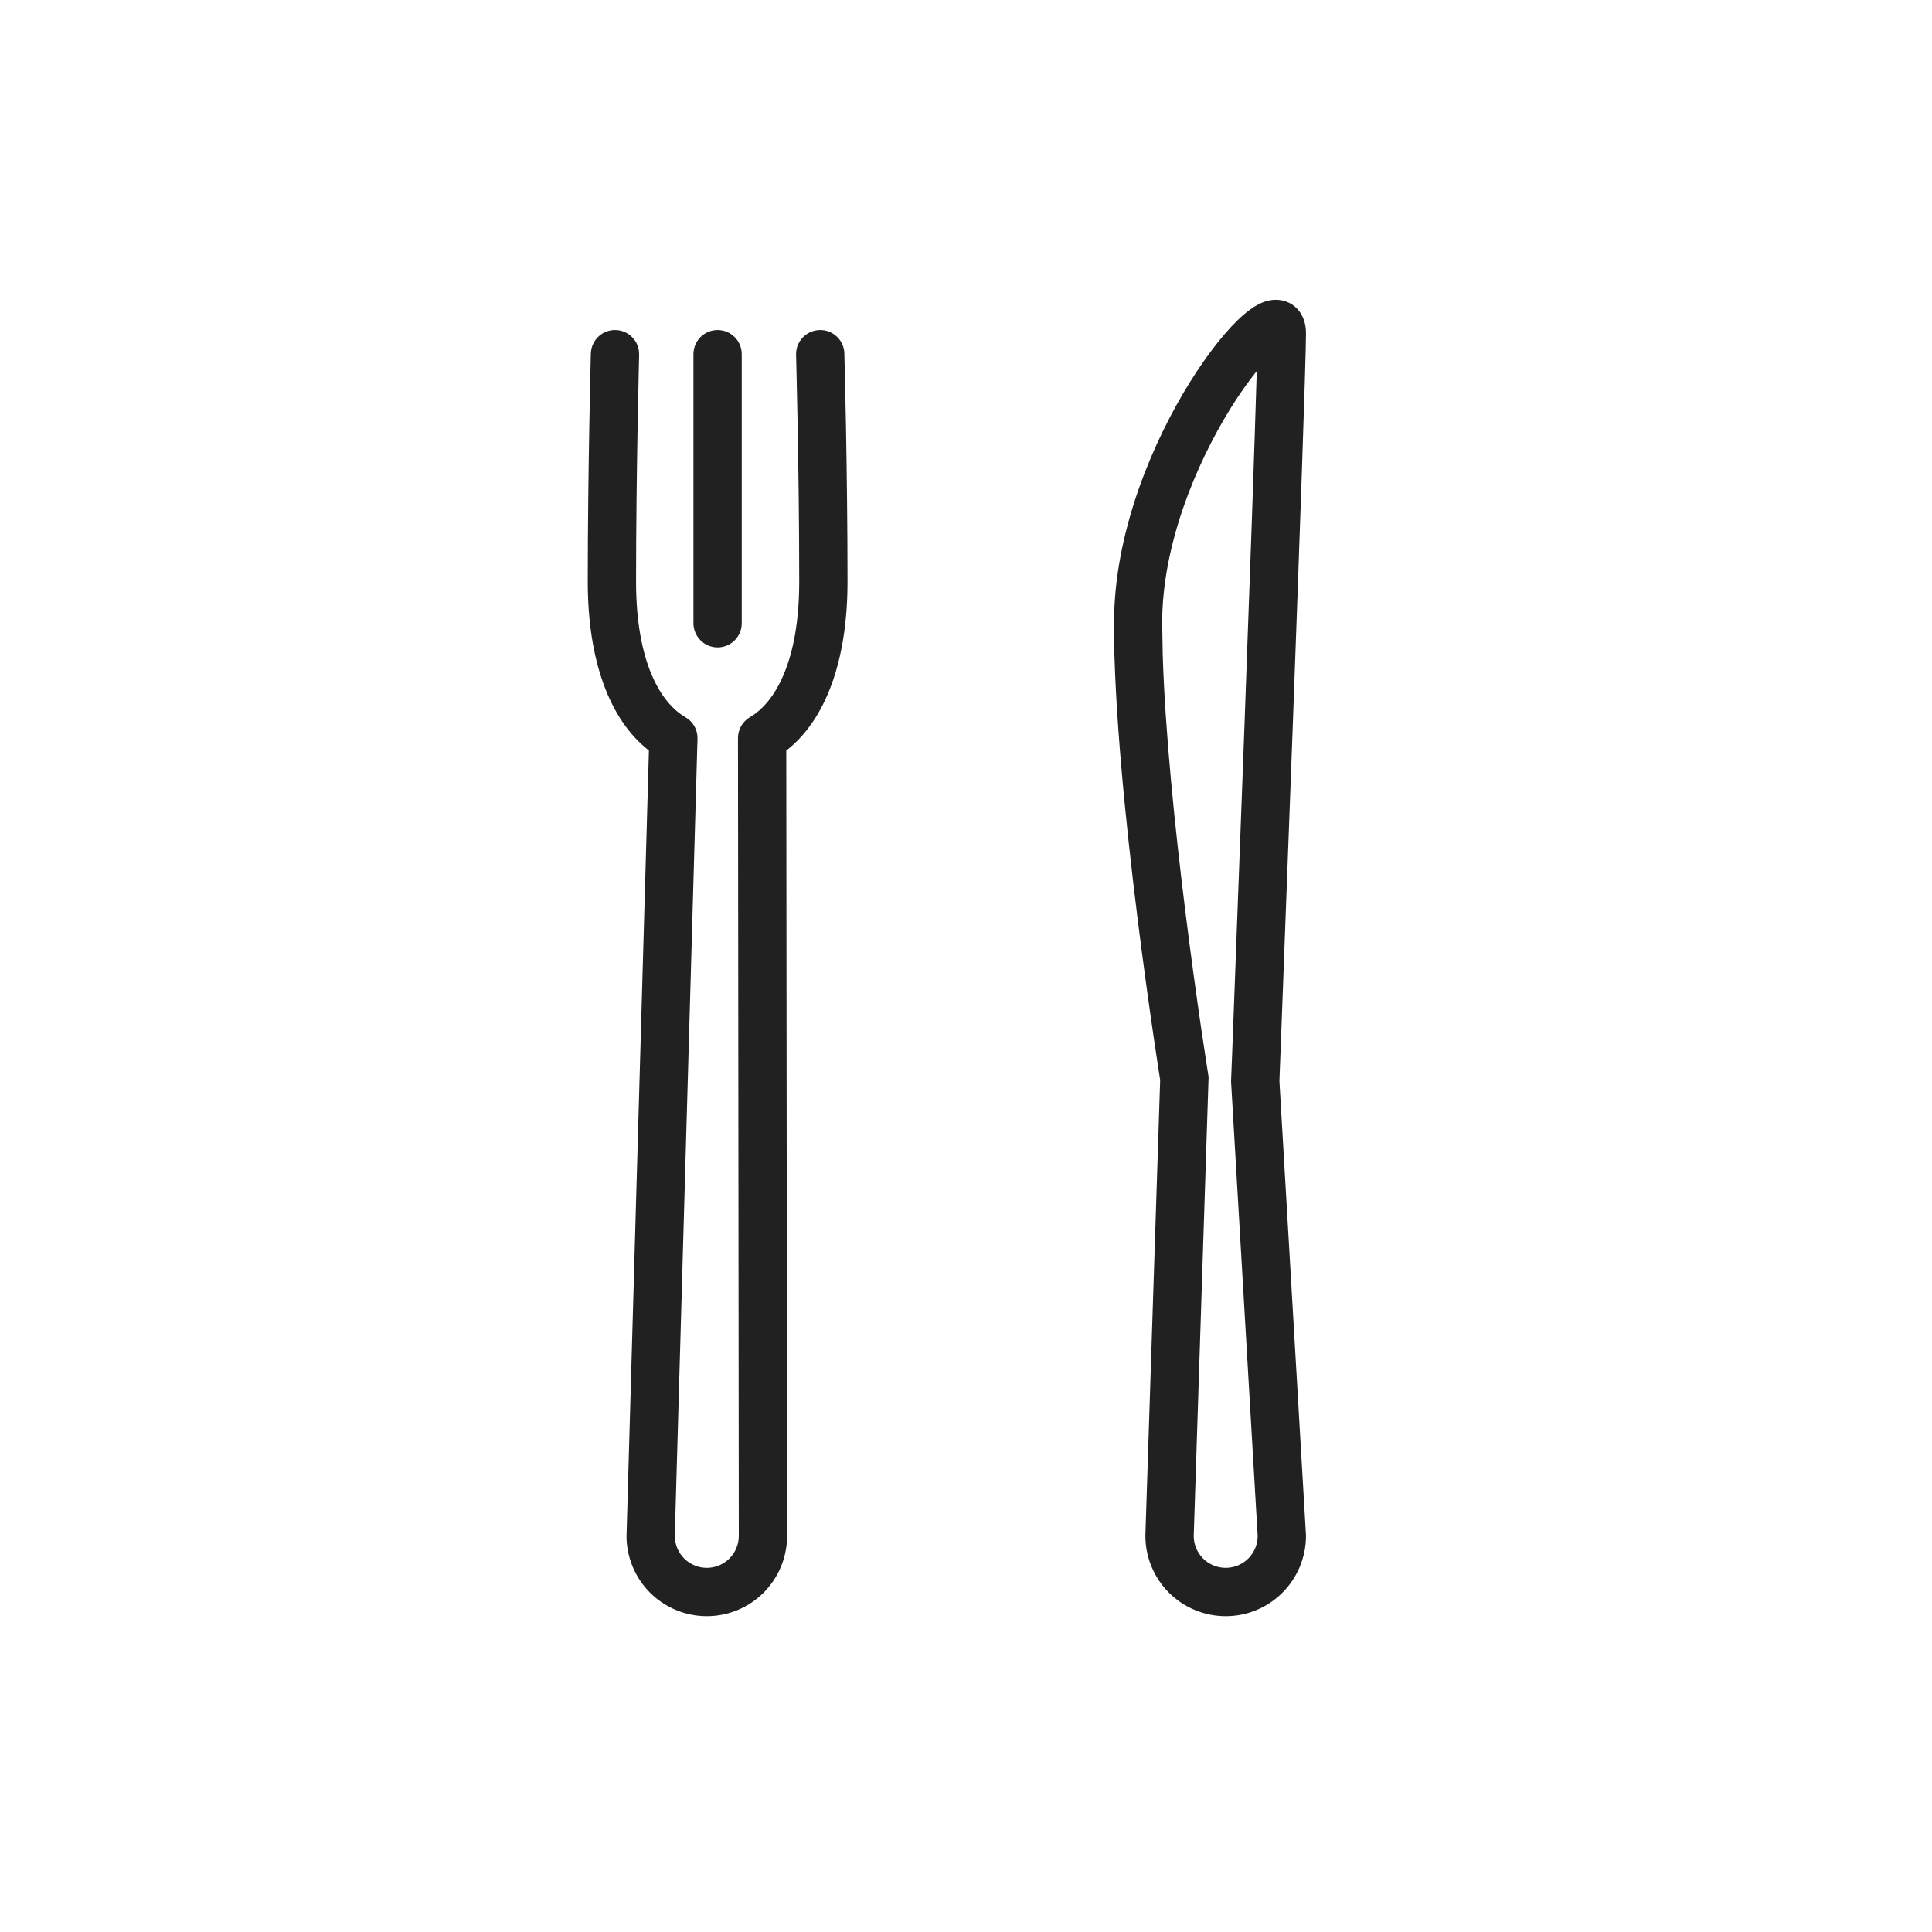 <svg width="40" height="40" viewBox="0 0 40 40" fill="none" xmlns="http://www.w3.org/2000/svg">
<path d="M16.969 6.833C17.245 6.825 17.475 7.043 17.482 7.319V7.347C17.483 7.366 17.483 7.393 17.484 7.428C17.486 7.499 17.489 7.604 17.492 7.735C17.498 7.998 17.506 8.373 17.515 8.819C17.531 9.711 17.547 10.893 17.547 12.044C17.547 13.673 17.096 14.904 16.279 15.54L16.296 31.798L16.288 31.962C16.25 32.343 16.082 32.701 15.81 32.974C15.498 33.286 15.075 33.461 14.634 33.461C14.193 33.461 13.77 33.286 13.458 32.974C13.146 32.662 12.971 32.239 12.971 31.798C12.971 31.794 12.972 31.789 12.972 31.785L13.435 15.539C12.619 14.903 12.169 13.672 12.169 12.044C12.169 10.893 12.185 9.711 12.201 8.819C12.209 8.373 12.217 7.998 12.223 7.735C12.226 7.604 12.229 7.499 12.23 7.428C12.231 7.393 12.232 7.366 12.232 7.347C12.233 7.338 12.232 7.331 12.232 7.327C12.232 7.325 12.233 7.322 12.233 7.321V7.319C12.241 7.043 12.47 6.825 12.746 6.833C13.022 6.84 13.24 7.07 13.232 7.346V7.373C13.232 7.391 13.231 7.419 13.23 7.454C13.229 7.524 13.226 7.627 13.223 7.757C13.217 8.019 13.209 8.392 13.201 8.836C13.185 9.726 13.169 10.901 13.169 12.044C13.169 13.702 13.675 14.552 14.191 14.849C14.351 14.941 14.447 15.113 14.441 15.296L13.971 31.798C13.971 31.974 14.041 32.143 14.165 32.267C14.289 32.391 14.458 32.461 14.634 32.461C14.809 32.461 14.978 32.391 15.102 32.267C15.226 32.143 15.296 31.974 15.296 31.799L15.279 15.28C15.279 15.102 15.374 14.937 15.528 14.847C16.043 14.548 16.547 13.696 16.547 12.044C16.547 10.902 16.531 9.727 16.515 8.837C16.506 8.393 16.498 8.019 16.492 7.757C16.489 7.627 16.487 7.524 16.485 7.454C16.485 7.419 16.484 7.392 16.483 7.374C16.483 7.365 16.483 7.358 16.482 7.353V7.346C16.475 7.07 16.693 6.84 16.969 6.833ZM26.399 6.207C26.591 6.202 26.793 6.284 26.92 6.472C27.023 6.625 27.039 6.792 27.039 6.902C27.039 7.457 26.901 11.343 26.764 15.068C26.695 16.935 26.626 18.769 26.574 20.135C26.548 20.819 26.527 21.386 26.512 21.782C26.504 21.979 26.498 22.134 26.494 22.24C26.492 22.293 26.491 22.334 26.49 22.361C26.49 22.369 26.489 22.376 26.489 22.381L27.038 31.77L27.039 31.785V31.799C27.039 32.24 26.863 32.663 26.552 32.974C26.24 33.286 25.818 33.461 25.377 33.461C24.936 33.461 24.513 33.286 24.201 32.974C23.89 32.663 23.714 32.24 23.714 31.799V31.783L24.02 22.361C24.02 22.354 24.018 22.347 24.017 22.339C24.009 22.294 24 22.227 23.986 22.142C23.96 21.971 23.922 21.721 23.877 21.413C23.787 20.795 23.666 19.935 23.546 18.966C23.306 17.036 23.063 14.649 23.062 12.888V12.681L23.069 12.674C23.127 10.891 23.884 9.125 24.626 7.929C25.01 7.309 25.414 6.804 25.748 6.516C25.833 6.443 25.925 6.373 26.02 6.32C26.108 6.271 26.241 6.21 26.399 6.207ZM26.02 7.683C25.855 7.888 25.667 8.148 25.476 8.457C24.759 9.613 24.062 11.288 24.062 12.887V12.888L24.073 13.551C24.122 15.159 24.328 17.156 24.538 18.842C24.657 19.802 24.777 20.655 24.866 21.268C24.911 21.574 24.949 21.82 24.975 21.99C24.988 22.074 24.998 22.14 25.005 22.184C25.008 22.206 25.011 22.223 25.013 22.234C25.014 22.239 25.014 22.244 25.015 22.247V22.25L25.023 22.298L25.021 22.346L24.715 31.802C24.716 31.977 24.785 32.144 24.908 32.267C25.032 32.391 25.201 32.461 25.377 32.461C25.552 32.461 25.721 32.391 25.845 32.267C25.968 32.144 26.038 31.977 26.039 31.803L25.489 22.413L25.488 22.388L25.489 22.364V22.354C25.489 22.347 25.49 22.336 25.49 22.323C25.491 22.296 25.493 22.254 25.495 22.202C25.499 22.096 25.505 21.941 25.513 21.744C25.528 21.348 25.549 20.781 25.575 20.098C25.627 18.732 25.696 16.898 25.765 15.031C25.873 12.101 25.979 9.102 26.02 7.683ZM14.857 6.833C15.134 6.833 15.357 7.056 15.357 7.333V12.904C15.357 13.18 15.133 13.404 14.857 13.404C14.582 13.404 14.358 13.18 14.357 12.904V7.333C14.357 7.056 14.581 6.833 14.857 6.833Z" fill="#212121"/>
</svg>
